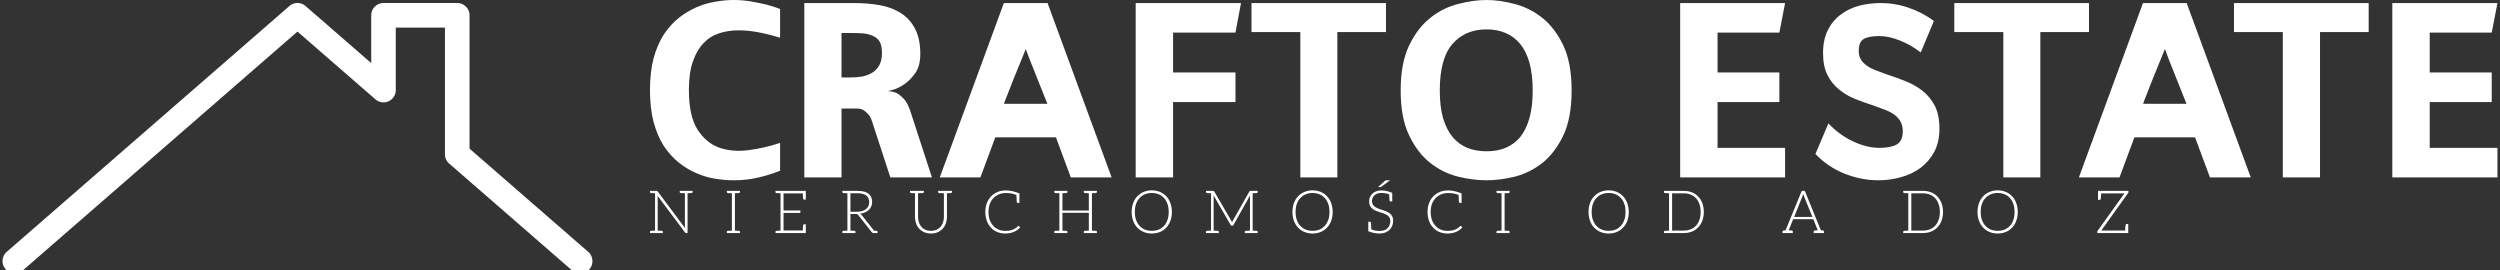 <svg data-v-423bf9ae="" xmlns="http://www.w3.org/2000/svg" viewBox="0 0 832 90" class="iconLeftSlogan"><rect x="0" y="0" width="832" height="90" fill="#333333" stroke="none"/><!----><!----><!----><g data-v-423bf9ae="" id="473e1778-0061-41d6-b910-87bff95a7391" fill="white" transform="matrix(6.349,0,0,6.349,212.121,-7.619)"><path d="M5.04 1.20L5.04 1.20Q5.53 1.20 5.98 1.28Q6.43 1.36 6.76 1.44L6.76 1.44Q7.15 1.54 7.48 1.67L7.48 1.67L7.48 3.18Q6.94 3.01 6.38 2.90Q5.82 2.79 5.30 2.79Q4.77 2.79 4.30 2.94Q3.82 3.09 3.47 3.46Q3.12 3.82 2.91 4.42Q2.70 5.01 2.70 5.92L2.70 5.92Q2.70 7.28 3.15 7.99Q3.60 8.69 4.29 8.94Q4.98 9.18 5.83 9.07Q6.68 8.96 7.48 8.69L7.48 8.69L7.48 10.15Q7.14 10.29 6.75 10.40L6.75 10.40Q6.41 10.50 5.97 10.58Q5.53 10.65 5.04 10.65L5.04 10.65Q4.59 10.65 4.09 10.57Q3.58 10.49 3.10 10.28Q2.62 10.08 2.18 9.73Q1.74 9.38 1.39 8.86Q1.05 8.33 0.85 7.60Q0.66 6.87 0.66 5.92L0.66 5.92Q0.66 4.97 0.85 4.25Q1.05 3.53 1.39 3.00Q1.74 2.48 2.18 2.13Q2.62 1.79 3.10 1.58Q3.58 1.37 4.09 1.29Q4.59 1.20 5.04 1.20ZM14.28 6.94L15.44 10.50L13.26 10.50L12.29 7.53Q12.24 7.36 12.12 7.21L12.12 7.21Q12.03 7.10 11.88 6.99Q11.73 6.89 11.52 6.89L11.52 6.89L10.70 6.89L10.70 10.50L8.75 10.50L8.75 1.36L11.35 1.36Q12.07 1.36 12.70 1.47Q13.33 1.58 13.80 1.88Q14.28 2.18 14.55 2.70Q14.83 3.22 14.83 4.03L14.83 4.03Q14.83 4.66 14.56 5.04Q14.29 5.42 13.97 5.63Q13.65 5.84 13.38 5.91Q13.12 5.98 13.12 5.98L13.12 5.98Q13.45 5.98 13.68 6.13Q13.90 6.29 14.04 6.47Q14.17 6.65 14.22 6.80Q14.28 6.94 14.28 6.94L14.28 6.94ZM10.70 5.26L11.19 5.26Q11.49 5.26 11.79 5.21Q12.08 5.15 12.31 5.01Q12.54 4.87 12.68 4.62Q12.82 4.37 12.82 3.99L12.82 3.99Q12.82 3.61 12.71 3.40Q12.59 3.19 12.36 3.09Q12.14 2.98 11.84 2.95Q11.54 2.93 11.19 2.93L11.19 2.93L10.70 2.93L10.70 5.26ZM22.72 10.50L21.94 8.40L18.76 8.40L17.98 10.50L15.85 10.50L19.21 1.36L21.50 1.36L24.86 10.50L22.72 10.50ZM19.22 6.64L21.49 6.64Q21.49 6.64 21.37 6.34Q21.25 6.05 21.08 5.61Q20.90 5.17 20.70 4.66Q20.50 4.16 20.36 3.77L20.36 3.77Q20.03 4.56 19.78 5.19L19.78 5.19Q19.67 5.46 19.57 5.72Q19.47 5.98 19.39 6.18Q19.31 6.38 19.26 6.51Q19.22 6.64 19.22 6.64L19.22 6.64ZM28.08 6.55L28.08 10.50L26.12 10.50L26.12 1.36L31.64 1.36L31.35 2.91L28.08 2.91L28.08 5.00L31.35 5.00L31.35 6.55L28.08 6.55ZM32.19 1.36L39.24 1.36L39.24 2.88L36.69 2.88L36.69 10.50L34.75 10.50L34.75 2.88L32.19 2.88L32.19 1.36ZM44.51 1.20L44.51 1.20Q45.21 1.20 45.99 1.41Q46.77 1.61 47.44 2.14Q48.10 2.67 48.54 3.59Q48.97 4.51 48.97 5.94L48.97 5.94Q48.97 7.38 48.54 8.29Q48.10 9.21 47.44 9.74Q46.77 10.26 45.99 10.46Q45.21 10.65 44.51 10.65L44.51 10.65Q43.81 10.65 43.02 10.46Q42.22 10.26 41.56 9.74Q40.89 9.21 40.45 8.29Q40.01 7.38 40.01 5.94L40.01 5.94Q40.01 4.51 40.45 3.59Q40.89 2.67 41.56 2.14Q42.22 1.61 43.02 1.41Q43.81 1.20 44.51 1.20ZM44.51 9.13L44.51 9.13Q45.07 9.13 45.51 8.95Q45.96 8.76 46.28 8.38Q46.59 7.99 46.76 7.39Q46.93 6.79 46.93 5.94L46.93 5.94Q46.93 5.10 46.76 4.49Q46.59 3.89 46.28 3.51Q45.96 3.12 45.51 2.93Q45.07 2.74 44.51 2.74L44.51 2.74Q43.39 2.74 42.72 3.51Q42.06 4.27 42.06 5.94L42.06 5.94Q42.06 6.79 42.23 7.39Q42.41 7.99 42.73 8.38Q43.05 8.76 43.50 8.95Q43.95 9.13 44.51 9.13ZM56.62 6.55L56.62 8.95L60.16 8.95L60.16 10.50L54.66 10.50L54.66 1.36L60.16 1.36L59.86 2.91L56.62 2.91L56.62 5.00L59.86 5.00L59.86 6.55L56.62 6.55ZM67.96 2.30L67.27 3.95Q66.74 3.54 66.17 3.32Q65.60 3.09 65.10 3.09L65.10 3.09Q64.55 3.09 64.29 3.24Q64.02 3.39 64.02 3.88L64.02 3.88Q64.02 4.13 64.13 4.31Q64.23 4.49 64.43 4.63Q64.62 4.77 64.90 4.88Q65.17 4.98 65.49 5.10L65.49 5.10Q65.97 5.25 66.46 5.45Q66.95 5.64 67.35 5.95Q67.75 6.26 68.00 6.73Q68.25 7.21 68.25 7.94L68.25 7.94Q68.25 8.65 67.98 9.16Q67.70 9.67 67.26 10.00Q66.81 10.33 66.23 10.49Q65.66 10.65 65.04 10.65L65.04 10.65Q64.15 10.65 63.27 10.30Q62.40 9.95 61.75 9.27L61.75 9.27L62.43 7.67Q63.00 8.27 63.72 8.61Q64.44 8.95 65.10 8.95L65.10 8.95Q65.69 8.95 66.00 8.78Q66.32 8.61 66.33 8.09L66.33 8.09Q66.33 7.80 66.22 7.59Q66.11 7.38 65.90 7.22Q65.69 7.07 65.41 6.96Q65.13 6.85 64.79 6.73L64.79 6.73Q64.32 6.58 63.84 6.39Q63.36 6.20 62.99 5.89Q62.61 5.59 62.38 5.13Q62.15 4.68 62.15 3.98L62.15 3.98Q62.15 3.28 62.40 2.78Q62.65 2.28 63.07 1.97Q63.49 1.65 64.04 1.50Q64.58 1.36 65.17 1.36L65.17 1.36Q65.93 1.36 66.65 1.61Q67.37 1.86 67.96 2.30L67.96 2.30ZM69.03 1.36L76.09 1.36L76.09 2.88L73.54 2.88L73.54 10.50L71.60 10.50L71.60 2.88L69.03 2.88L69.03 1.36ZM82.43 10.50L81.65 8.40L78.47 8.40L77.69 10.50L75.56 10.50L78.92 1.36L81.21 1.36L84.57 10.50L82.43 10.50ZM78.93 6.64L81.20 6.64Q81.20 6.64 81.08 6.34Q80.96 6.05 80.79 5.61Q80.61 5.17 80.41 4.66Q80.21 4.16 80.07 3.77L80.07 3.77Q79.74 4.56 79.49 5.19L79.49 5.19Q79.38 5.46 79.28 5.72Q79.18 5.98 79.10 6.18Q79.02 6.38 78.97 6.51Q78.93 6.64 78.93 6.64L78.93 6.64ZM83.69 1.36L90.75 1.36L90.75 2.88L88.20 2.88L88.20 10.50L86.25 10.50L86.25 2.88L83.69 2.88L83.69 1.36ZM93.95 6.55L93.95 8.95L97.50 8.95L97.50 10.50L91.99 10.50L91.99 1.36L97.50 1.36L97.20 2.91L93.95 2.91L93.95 5.00L97.20 5.00L97.20 6.55L93.95 6.55Z"></path></g><!----><g data-v-423bf9ae="" id="9c97b356-b361-45e4-a8b6-8008a6ed57f4" transform="matrix(2.045,0,0,2.045,0.843,-52.165)" stroke="none" fill="white"><path d="M2 70a2 2 0 01-1.508-.688 2.005 2.005 0 01.196-2.824l46-40a1.995 1.995 0 012.624 0L60 35.78V28c0-1.104.9-2 2-2h12c1.1 0 2 .9 2 2v21.7l19.312 16.792c.832.728.92 1.992.196 2.828s-1.992.916-2.824.196l-20-17.392a2.02 2.02 0 01-.688-1.508V30h-8v10.168c0 .784-.456 1.492-1.168 1.82a2.005 2.005 0 01-2.144-.312L47.996 30.648 3.308 69.508C2.932 69.84 2.468 70 2 70z"></path></g><!----><g data-v-423bf9ae="" id="bafe90fa-b73b-45bb-a508-3365298b7ba0" fill="white" transform="matrix(1.417,0,0,1.417,215.32,57.974)"><path d="M9.53 3.92L8.90 3.92L7.69 3.92L7.69 4.19C7.69 4.34 7.78 4.42 7.97 4.44L8.11 4.44C8.18 4.44 8.29 4.45 8.43 4.45C8.57 4.45 8.74 4.47 8.90 4.47L8.90 12.22C8.90 12.35 8.90 12.49 8.92 12.63L2.51 4.05C2.46 3.99 2.44 3.95 2.39 3.93C2.35 3.92 2.31 3.91 2.24 3.91L1.89 3.91L0.70 3.91L0.70 4.19C0.70 4.34 0.80 4.42 0.98 4.44L1.12 4.44C1.19 4.44 1.29 4.45 1.43 4.45C1.57 4.45 1.72 4.47 1.89 4.47L1.89 13.26C1.72 13.26 1.57 13.27 1.43 13.27C1.29 13.27 1.19 13.29 1.12 13.29L0.98 13.29C0.80 13.30 0.70 13.38 0.70 13.54L0.70 13.82L1.89 13.82L2.51 13.82L3.72 13.82L3.72 13.54C3.72 13.38 3.63 13.30 3.44 13.29L3.30 13.29C3.23 13.29 3.11 13.27 2.97 13.27C2.83 13.27 2.67 13.26 2.51 13.26L2.51 5.49C2.51 5.36 2.51 5.22 2.49 5.08L8.93 13.68C9.00 13.78 9.07 13.82 9.18 13.82L9.53 13.82L9.53 4.47C9.70 4.47 9.84 4.45 9.98 4.45C10.12 4.45 10.23 4.44 10.30 4.44L10.43 4.44C10.61 4.42 10.71 4.34 10.71 4.19L10.71 3.92ZM21.56 4.44C21.74 4.42 21.83 4.34 21.83 4.19L21.83 3.91L20.65 3.91L19.94 3.91L18.75 3.91L18.75 4.19C18.75 4.34 18.84 4.42 19.03 4.44L19.17 4.44C19.24 4.44 19.33 4.45 19.47 4.45C19.61 4.45 19.77 4.47 19.94 4.47L19.94 13.26C19.77 13.26 19.61 13.27 19.47 13.27C19.33 13.27 19.24 13.29 19.17 13.29L19.03 13.29C18.84 13.30 18.75 13.38 18.75 13.54L18.75 13.82L19.94 13.82L20.65 13.82L21.83 13.82L21.83 13.54C21.83 13.38 21.74 13.30 21.56 13.29L21.42 13.29C21.35 13.29 21.25 13.27 21.11 13.27C20.97 13.27 20.82 13.26 20.65 13.26L20.65 4.47C20.82 4.47 20.97 4.45 21.11 4.45C21.25 4.45 21.35 4.44 21.42 4.44ZM31.36 3.92L30.17 3.92L30.17 4.19C30.17 4.34 30.27 4.42 30.45 4.44L30.59 4.44C30.66 4.44 30.76 4.45 30.90 4.45C31.04 4.45 31.19 4.47 31.36 4.47L31.36 13.26C31.19 13.26 31.04 13.27 30.90 13.27C30.76 13.27 30.66 13.29 30.59 13.29L30.45 13.29C30.27 13.30 30.18 13.38 30.18 13.54L30.18 13.82L31.36 13.82L37.30 13.82L37.30 13.22L37.30 11.76L36.95 11.76C36.75 11.76 36.67 11.89 36.65 12.11C36.65 12.14 36.64 12.19 36.64 12.29C36.64 12.39 36.64 12.53 36.62 12.74C36.61 12.95 36.60 13.09 36.60 13.22L32.07 13.22L32.07 9.09L36.02 9.09L36.02 8.51L32.07 8.51L32.07 4.51L36.60 4.51C36.62 5.12 36.65 5.50 36.65 5.63C36.67 5.85 36.75 5.96 36.95 5.96L37.30 5.96L37.30 4.51L37.30 3.92ZM53.87 13.29L53.77 13.29L53.59 13.29C53.51 13.29 53.42 13.27 53.34 13.27L50.37 9.53C50.29 9.42 50.18 9.32 50.06 9.25C50.50 9.21 50.89 9.11 51.24 8.96C51.59 8.81 51.87 8.61 52.12 8.37C52.36 8.13 52.56 7.85 52.68 7.55C52.81 7.24 52.88 6.89 52.88 6.51C52.88 5.66 52.60 5.03 52.04 4.58C51.48 4.14 50.62 3.92 49.48 3.92L47.07 3.92L45.89 3.92L45.89 4.19C45.89 4.34 45.98 4.42 46.16 4.44L46.30 4.44C46.37 4.44 46.47 4.45 46.61 4.45C46.75 4.45 46.90 4.47 47.07 4.47L47.07 13.26C46.90 13.26 46.75 13.27 46.61 13.27C46.47 13.27 46.37 13.29 46.30 13.29L46.16 13.29C45.98 13.30 45.88 13.38 45.88 13.54L45.88 13.82L47.07 13.82L47.78 13.82L48.96 13.82L48.96 13.54C48.96 13.38 48.86 13.30 48.68 13.29L48.54 13.29C48.47 13.29 48.37 13.27 48.23 13.27C48.09 13.27 47.95 13.26 47.78 13.26L47.78 9.34L48.96 9.34C49.15 9.34 49.29 9.35 49.38 9.39C49.46 9.44 49.55 9.52 49.63 9.62L52.81 13.64C52.86 13.71 52.91 13.75 52.96 13.78C53.02 13.80 53.09 13.82 53.16 13.82L53.23 13.82L53.77 13.82L54.14 13.82L54.14 13.54C54.14 13.38 54.05 13.30 53.87 13.29ZM49.38 8.81L47.78 8.81L47.78 4.48L49.48 4.48C50.36 4.48 51.03 4.66 51.49 5.00C51.95 5.33 52.18 5.87 52.18 6.57C52.18 6.92 52.12 7.21 52.00 7.49C51.87 7.77 51.67 7.99 51.44 8.19C51.20 8.39 50.90 8.55 50.55 8.65C50.20 8.75 49.81 8.81 49.38 8.81ZM70.45 3.92L69.73 3.92L68.38 3.92L68.38 4.19C68.38 4.34 68.47 4.42 68.66 4.44L68.82 4.44C68.92 4.44 69.06 4.45 69.23 4.45C69.40 4.45 69.57 4.47 69.73 4.47L69.73 10.04C69.73 10.50 69.66 10.92 69.52 11.33C69.38 11.73 69.19 12.08 68.92 12.38C68.66 12.67 68.35 12.89 67.97 13.06C67.59 13.23 67.17 13.31 66.70 13.31C66.22 13.31 65.79 13.23 65.41 13.06C65.03 12.89 64.71 12.66 64.46 12.36C64.19 12.07 64.01 11.72 63.87 11.33C63.73 10.93 63.66 10.50 63.66 10.04L63.66 4.47C63.83 4.47 63.99 4.45 64.16 4.45C64.33 4.45 64.47 4.44 64.57 4.44L64.74 4.44C64.92 4.42 65.02 4.34 65.02 4.19L65.02 3.92L63.66 3.92L62.94 3.92L61.77 3.92L61.77 4.19C61.77 4.34 61.85 4.42 62.03 4.44L62.17 4.44C62.24 4.44 62.34 4.45 62.48 4.45C62.62 4.45 62.78 4.47 62.94 4.47L62.94 10.04C62.94 10.58 63.03 11.09 63.20 11.56C63.36 12.04 63.62 12.46 63.94 12.81C64.26 13.16 64.67 13.44 65.13 13.64C65.59 13.83 66.12 13.93 66.70 13.93C67.27 13.93 67.79 13.83 68.25 13.64C68.71 13.44 69.12 13.16 69.44 12.81C69.76 12.46 70.01 12.04 70.18 11.56C70.35 11.09 70.45 10.58 70.45 10.04L70.45 4.47C70.62 4.47 70.76 4.45 70.90 4.45C71.04 4.45 71.15 4.44 71.22 4.44L71.34 4.44C71.53 4.42 71.62 4.34 71.62 4.19L71.62 3.92ZM87.37 12.21C87.35 12.18 87.30 12.15 87.26 12.15C87.23 12.15 87.22 12.15 87.19 12.17C87.18 12.18 87.15 12.21 87.12 12.22C86.93 12.40 86.72 12.56 86.52 12.70C86.32 12.84 86.11 12.94 85.88 13.03C85.64 13.13 85.39 13.20 85.11 13.24C84.83 13.29 84.52 13.31 84.17 13.31C83.61 13.31 83.06 13.22 82.59 13.01C82.10 12.81 81.69 12.52 81.34 12.14C80.99 11.76 80.70 11.28 80.50 10.74C80.30 10.19 80.21 9.56 80.21 8.86C80.21 8.18 80.30 7.56 80.50 7.01C80.71 6.47 80.99 6.01 81.35 5.61C81.72 5.24 82.15 4.94 82.66 4.73C83.16 4.52 83.71 4.42 84.31 4.42C85.20 4.42 86.03 4.56 86.76 4.89C86.80 5.78 86.84 6.30 86.84 6.41C86.86 6.64 86.94 6.75 87.14 6.75L87.47 6.75L87.47 4.51C86.30 4.03 85.23 3.81 84.31 3.81C83.59 3.81 82.95 3.92 82.35 4.17C81.76 4.42 81.23 4.76 80.81 5.21C80.37 5.66 80.05 6.19 79.81 6.80C79.58 7.42 79.46 8.11 79.46 8.86C79.46 9.63 79.59 10.32 79.81 10.95C80.04 11.58 80.36 12.10 80.77 12.54C81.17 12.99 81.66 13.33 82.24 13.57C82.81 13.80 83.43 13.93 84.11 13.93C84.52 13.93 84.90 13.90 85.25 13.83C85.58 13.76 85.90 13.66 86.20 13.54C86.48 13.41 86.74 13.26 86.98 13.09C87.22 12.91 87.44 12.73 87.65 12.50ZM105.39 4.44C105.57 4.42 105.67 4.34 105.67 4.19L105.67 3.92L104.50 3.92L103.77 3.92L102.59 3.92L102.59 4.19C102.59 4.34 102.69 4.42 102.87 4.44L103.00 4.44C103.07 4.44 103.18 4.45 103.32 4.45C103.46 4.45 103.60 4.47 103.77 4.47L103.77 8.53L97.57 8.53L97.57 4.47C97.73 4.47 97.89 4.45 98.03 4.45C98.17 4.45 98.27 4.44 98.34 4.44L98.48 4.44C98.66 4.42 98.74 4.34 98.74 4.19L98.74 3.92L97.57 3.92L96.85 3.92L95.66 3.92L95.66 4.19C95.66 4.34 95.76 4.42 95.94 4.44L96.08 4.44C96.15 4.44 96.25 4.45 96.39 4.45C96.53 4.45 96.68 4.47 96.85 4.47L96.85 13.26C96.68 13.26 96.53 13.27 96.39 13.27C96.25 13.27 96.15 13.29 96.08 13.29L95.94 13.29C95.76 13.30 95.66 13.38 95.66 13.54L95.66 13.82L96.85 13.82L97.57 13.82L98.74 13.82L98.74 13.54C98.74 13.38 98.66 13.30 98.48 13.29L98.34 13.29C98.27 13.29 98.17 13.27 98.03 13.27C97.89 13.27 97.73 13.26 97.57 13.26L97.57 9.07L103.77 9.07L103.77 13.26C103.60 13.26 103.46 13.27 103.32 13.27C103.18 13.27 103.07 13.29 103.00 13.29L102.87 13.29C102.69 13.30 102.59 13.38 102.59 13.54L102.59 13.82L103.77 13.82L104.50 13.82L105.67 13.82L105.67 13.54C105.67 13.38 105.57 13.30 105.39 13.29L105.27 13.29C105.20 13.29 105.08 13.27 104.94 13.27C104.80 13.27 104.66 13.26 104.50 13.26L104.50 4.47C104.66 4.47 104.80 4.45 104.94 4.45C105.08 4.45 105.20 4.44 105.27 4.44ZM123.28 8.86C123.28 8.11 123.16 7.41 122.93 6.79C122.71 6.17 122.39 5.64 121.97 5.19C121.55 4.75 121.06 4.40 120.48 4.16C119.91 3.92 119.25 3.79 118.55 3.79C117.85 3.79 117.22 3.92 116.65 4.16C116.07 4.40 115.57 4.75 115.15 5.19C114.73 5.64 114.41 6.17 114.18 6.79C113.96 7.41 113.83 8.11 113.83 8.86C113.83 9.63 113.96 10.33 114.18 10.95C114.41 11.56 114.73 12.10 115.15 12.54C115.57 12.99 116.07 13.33 116.65 13.57C117.22 13.80 117.85 13.93 118.55 13.93C119.25 13.93 119.91 13.80 120.48 13.57C121.06 13.33 121.55 12.99 121.97 12.54C122.39 12.10 122.71 11.56 122.93 10.95C123.16 10.33 123.28 9.63 123.28 8.86ZM122.53 8.86C122.53 9.56 122.44 10.18 122.25 10.72C122.05 11.27 121.79 11.75 121.44 12.12C121.09 12.50 120.67 12.81 120.18 13.01C119.69 13.20 119.15 13.30 118.55 13.30C117.96 13.30 117.43 13.20 116.94 13.01C116.45 12.81 116.03 12.50 115.68 12.12C115.33 11.75 115.05 11.27 114.86 10.72C114.66 10.18 114.58 9.56 114.58 8.86C114.58 8.18 114.66 7.55 114.86 7.00C115.05 6.45 115.33 5.98 115.68 5.60C116.03 5.22 116.45 4.91 116.94 4.72C117.43 4.52 117.96 4.41 118.55 4.41C119.15 4.41 119.69 4.52 120.18 4.72C120.67 4.91 121.09 5.22 121.44 5.60C121.79 5.98 122.05 6.45 122.25 7.00C122.44 7.55 122.53 8.18 122.53 8.86ZM143.15 4.44C143.33 4.42 143.43 4.34 143.43 4.19L143.43 3.92L142.25 3.92L141.75 3.92C141.68 3.92 141.64 3.92 141.60 3.93C141.55 3.95 141.53 3.99 141.48 4.05L137.59 10.92C137.55 10.99 137.52 11.06 137.49 11.13C137.47 11.20 137.44 11.28 137.41 11.35C137.35 11.20 137.30 11.06 137.23 10.93L133.22 4.05C133.18 3.99 133.15 3.95 133.11 3.93C133.07 3.92 133.03 3.92 132.96 3.92L132.47 3.92L131.28 3.92L131.28 4.19C131.28 4.34 131.38 4.42 131.56 4.44L131.70 4.44C131.77 4.44 131.87 4.45 132.01 4.45C132.15 4.45 132.30 4.47 132.47 4.47L132.47 13.26C132.30 13.26 132.15 13.27 132.01 13.27C131.87 13.27 131.77 13.29 131.70 13.29L131.56 13.29C131.38 13.30 131.28 13.38 131.28 13.54L131.28 13.82L132.47 13.82L133.08 13.82L134.30 13.82L134.30 13.54C134.30 13.38 134.20 13.30 134.02 13.29L133.88 13.29C133.81 13.29 133.70 13.27 133.56 13.27C133.42 13.27 133.25 13.26 133.08 13.26L133.08 5.38C133.08 5.25 133.08 5.12 133.07 4.98L137.07 11.91C137.14 12.04 137.24 12.10 137.35 12.10L137.47 12.10C137.59 12.10 137.68 12.04 137.75 11.91L141.64 4.98C141.62 5.12 141.62 5.25 141.62 5.38L141.62 13.26C141.46 13.26 141.29 13.27 141.15 13.27C141.01 13.27 140.90 13.29 140.83 13.29L140.69 13.29C140.50 13.30 140.41 13.38 140.41 13.54L140.41 13.82L141.62 13.82L142.25 13.82L143.43 13.82L143.43 13.54C143.43 13.38 143.33 13.30 143.15 13.29L143.02 13.29C142.95 13.29 142.84 13.27 142.70 13.27C142.56 13.27 142.42 13.26 142.25 13.26L142.25 4.47C142.42 4.47 142.56 4.45 142.70 4.45C142.84 4.45 142.95 4.44 143.02 4.44ZM161.04 8.86C161.04 8.11 160.92 7.41 160.69 6.79C160.47 6.17 160.15 5.64 159.73 5.19C159.31 4.75 158.82 4.40 158.24 4.16C157.67 3.92 157.01 3.79 156.31 3.79C155.61 3.79 154.98 3.92 154.41 4.16C153.83 4.40 153.33 4.75 152.91 5.19C152.49 5.64 152.17 6.17 151.94 6.79C151.72 7.41 151.59 8.11 151.59 8.86C151.59 9.63 151.72 10.33 151.94 10.95C152.17 11.56 152.49 12.10 152.91 12.54C153.33 12.99 153.83 13.33 154.41 13.57C154.98 13.80 155.61 13.93 156.31 13.93C157.01 13.93 157.67 13.80 158.24 13.57C158.82 13.33 159.31 12.99 159.73 12.54C160.15 12.10 160.47 11.56 160.69 10.95C160.92 10.33 161.04 9.63 161.04 8.86ZM160.29 8.86C160.29 9.56 160.20 10.18 160.01 10.72C159.81 11.27 159.54 11.75 159.19 12.12C158.84 12.50 158.42 12.81 157.93 13.01C157.44 13.20 156.91 13.30 156.31 13.30C155.72 13.30 155.19 13.20 154.70 13.01C154.21 12.81 153.79 12.50 153.44 12.12C153.09 11.75 152.81 11.27 152.61 10.72C152.42 10.18 152.33 9.56 152.33 8.86C152.33 8.18 152.42 7.55 152.61 7.00C152.81 6.45 153.09 5.98 153.44 5.60C153.79 5.22 154.21 4.91 154.70 4.72C155.19 4.52 155.72 4.41 156.31 4.41C156.91 4.41 157.44 4.52 157.93 4.72C158.42 4.91 158.84 5.22 159.19 5.60C159.54 5.98 159.81 6.45 160.01 7.00C160.20 7.55 160.29 8.18 160.29 8.86ZM175.03 9.91C174.89 9.65 174.71 9.39 174.47 9.21C174.23 9.03 173.96 8.88 173.67 8.75C173.38 8.62 173.07 8.51 172.76 8.41C172.45 8.32 172.13 8.20 171.84 8.11C171.54 7.99 171.29 7.87 171.05 7.71C170.81 7.56 170.62 7.38 170.48 7.15C170.34 6.93 170.27 6.65 170.27 6.31C170.27 6.06 170.31 5.82 170.41 5.59C170.51 5.35 170.65 5.15 170.83 4.97C171.01 4.79 171.25 4.65 171.53 4.55C171.81 4.45 172.10 4.40 172.47 4.40C173.14 4.40 173.75 4.51 174.31 4.75C174.36 5.54 174.38 5.99 174.38 6.06C174.40 6.29 174.50 6.41 174.69 6.41L175.03 6.41L175.03 4.38C174.15 4.00 173.29 3.81 172.47 3.81C172.00 3.81 171.61 3.88 171.25 4.02C170.88 4.16 170.59 4.34 170.35 4.58C170.11 4.82 169.92 5.08 169.79 5.39C169.67 5.70 169.60 6.02 169.60 6.36C169.60 6.78 169.68 7.14 169.82 7.42C169.96 7.70 170.14 7.92 170.38 8.12C170.62 8.32 170.88 8.46 171.18 8.58C171.47 8.71 171.78 8.82 172.09 8.92L173.01 9.21C173.31 9.31 173.56 9.45 173.80 9.60C174.03 9.76 174.23 9.94 174.37 10.16C174.51 10.39 174.58 10.68 174.58 11.03C174.58 11.35 174.52 11.66 174.41 11.94C174.30 12.22 174.13 12.46 173.92 12.67C173.71 12.88 173.45 13.05 173.14 13.16C172.83 13.29 172.48 13.33 172.09 13.33C171.30 13.33 170.65 13.20 170.11 12.95C170.10 12.75 170.10 12.54 170.09 12.32C170.07 12.10 170.07 11.91 170.06 11.76C170.04 11.61 170.04 11.52 170.04 11.51C170.03 11.28 169.95 11.17 169.75 11.17L169.40 11.17L169.40 13.02L169.40 13.20L169.40 13.38C170.25 13.75 171.15 13.93 172.07 13.93C172.58 13.93 173.03 13.85 173.42 13.69C173.81 13.54 174.15 13.31 174.41 13.05C174.68 12.78 174.89 12.46 175.03 12.10C175.17 11.73 175.24 11.34 175.24 10.92C175.24 10.51 175.17 10.18 175.03 9.91ZM174.51 1.43L173.73 1.43C173.61 1.43 173.53 1.43 173.47 1.46C173.42 1.48 173.36 1.53 173.29 1.58L171.70 3.02L172.19 3.02C172.24 3.02 172.30 3.02 172.34 3.01C172.38 3.00 172.42 2.97 172.47 2.94ZM191.23 12.21C191.20 12.18 191.16 12.15 191.11 12.15C191.09 12.15 191.07 12.15 191.04 12.17C191.03 12.18 191.00 12.21 190.97 12.22C190.78 12.40 190.57 12.56 190.37 12.70C190.18 12.84 189.97 12.94 189.73 13.03C189.49 13.13 189.24 13.20 188.96 13.24C188.68 13.29 188.37 13.31 188.02 13.31C187.46 13.31 186.91 13.22 186.44 13.01C185.95 12.81 185.54 12.52 185.19 12.14C184.84 11.76 184.55 11.28 184.35 10.74C184.16 10.19 184.06 9.56 184.06 8.86C184.06 8.18 184.16 7.56 184.35 7.01C184.56 6.47 184.84 6.01 185.21 5.61C185.57 5.24 186.00 4.94 186.51 4.73C187.01 4.52 187.56 4.42 188.16 4.42C189.06 4.42 189.88 4.56 190.61 4.89C190.65 5.78 190.69 6.30 190.69 6.41C190.71 6.64 190.79 6.75 190.99 6.75L191.32 6.75L191.32 4.51C190.15 4.03 189.08 3.81 188.16 3.81C187.45 3.81 186.80 3.92 186.20 4.17C185.61 4.42 185.08 4.76 184.66 5.21C184.23 5.66 183.90 6.19 183.67 6.80C183.43 7.42 183.32 8.11 183.32 8.86C183.32 9.63 183.44 10.32 183.67 10.95C183.89 11.58 184.21 12.10 184.62 12.54C185.02 12.99 185.51 13.33 186.09 13.57C186.66 13.80 187.28 13.93 187.96 13.93C188.37 13.93 188.75 13.90 189.10 13.83C189.43 13.76 189.76 13.66 190.05 13.54C190.33 13.41 190.60 13.26 190.83 13.09C191.07 12.91 191.30 12.73 191.51 12.50ZM202.33 4.44C202.51 4.42 202.59 4.34 202.59 4.19L202.59 3.91L201.42 3.91L200.70 3.91L199.51 3.91L199.51 4.19C199.51 4.34 199.61 4.42 199.79 4.44L199.93 4.44C200.00 4.44 200.10 4.45 200.24 4.45C200.38 4.45 200.54 4.47 200.70 4.47L200.70 13.26C200.54 13.26 200.38 13.27 200.24 13.27C200.10 13.27 200.00 13.29 199.93 13.29L199.79 13.29C199.61 13.30 199.51 13.38 199.51 13.54L199.51 13.82L200.70 13.82L201.42 13.82L202.59 13.82L202.59 13.54C202.59 13.38 202.51 13.30 202.33 13.29L202.19 13.29C202.12 13.29 202.02 13.27 201.88 13.27C201.74 13.27 201.59 13.26 201.42 13.26L201.42 4.47C201.59 4.47 201.74 4.45 201.88 4.45C202.02 4.45 202.12 4.44 202.19 4.44ZM230.58 8.86C230.58 8.11 230.45 7.41 230.23 6.79C230.01 6.17 229.68 5.64 229.26 5.19C228.84 4.75 228.35 4.40 227.78 4.16C227.21 3.92 226.55 3.79 225.85 3.79C225.15 3.79 224.52 3.92 223.94 4.16C223.37 4.40 222.87 4.75 222.45 5.19C222.03 5.64 221.70 6.17 221.48 6.79C221.26 7.41 221.13 8.11 221.13 8.86C221.13 9.63 221.26 10.33 221.48 10.95C221.70 11.56 222.03 12.10 222.45 12.54C222.87 12.99 223.37 13.33 223.94 13.57C224.52 13.80 225.15 13.93 225.85 13.93C226.55 13.93 227.21 13.80 227.78 13.57C228.35 13.33 228.84 12.99 229.26 12.54C229.68 12.10 230.01 11.56 230.23 10.95C230.45 10.33 230.58 9.63 230.58 8.86ZM229.82 8.86C229.82 9.56 229.74 10.18 229.54 10.72C229.35 11.27 229.08 11.75 228.73 12.12C228.38 12.50 227.96 12.81 227.47 13.01C226.98 13.20 226.45 13.30 225.85 13.30C225.26 13.30 224.73 13.20 224.24 13.01C223.75 12.81 223.33 12.50 222.98 12.12C222.63 11.75 222.35 11.27 222.15 10.72C221.96 10.18 221.87 9.56 221.87 8.86C221.87 8.18 221.96 7.55 222.15 7.00C222.35 6.45 222.63 5.98 222.98 5.60C223.33 5.22 223.75 4.91 224.24 4.72C224.73 4.52 225.26 4.41 225.85 4.41C226.45 4.41 226.98 4.52 227.47 4.72C227.96 4.91 228.38 5.22 228.73 5.60C229.08 5.98 229.35 6.45 229.54 7.00C229.74 7.55 229.82 8.18 229.82 8.86ZM247.86 6.80C247.63 6.19 247.31 5.68 246.89 5.25C246.47 4.82 245.98 4.48 245.41 4.26C244.83 4.03 244.17 3.92 243.47 3.92L240.04 3.92L238.85 3.92L238.85 4.19C238.85 4.34 238.95 4.42 239.13 4.44L239.27 4.44C239.34 4.44 239.44 4.45 239.58 4.45C239.72 4.45 239.88 4.47 240.04 4.47L240.04 13.26C239.88 13.26 239.72 13.27 239.58 13.27C239.44 13.27 239.34 13.29 239.27 13.29L239.13 13.29C238.95 13.30 238.85 13.38 238.85 13.54L238.85 13.82L240.04 13.82L243.47 13.82C244.17 13.82 244.83 13.71 245.41 13.48C245.98 13.26 246.47 12.92 246.89 12.49C247.31 12.05 247.63 11.54 247.86 10.92C248.08 10.30 248.21 9.63 248.21 8.86C248.21 8.11 248.08 7.42 247.86 6.80ZM247.17 10.72C246.97 11.27 246.72 11.72 246.37 12.10C246.02 12.47 245.60 12.75 245.11 12.95C244.62 13.15 244.08 13.24 243.47 13.24L240.76 13.24L240.76 4.49L243.47 4.49C244.08 4.49 244.62 4.59 245.11 4.79C245.60 4.98 246.02 5.26 246.37 5.64C246.72 6.02 246.97 6.47 247.17 7.01C247.37 7.56 247.46 8.18 247.46 8.86C247.46 9.56 247.37 10.18 247.17 10.72ZM276.16 13.22L275.70 13.17L271.92 3.91L271.21 3.91L267.41 13.17L266.97 13.22C266.78 13.23 266.70 13.33 266.70 13.50L266.70 13.82L267.15 13.82L267.44 13.82L267.69 13.82L267.79 13.82L269.11 13.82L269.11 13.50C269.11 13.31 269.00 13.23 268.79 13.22C268.77 13.22 268.74 13.20 268.70 13.20C268.66 13.20 268.60 13.19 268.51 13.19C268.41 13.19 268.28 13.19 268.14 13.17L269.12 10.75L269.19 10.57L273.92 10.57L273.99 10.75L274.97 13.17C274.83 13.19 274.72 13.19 274.62 13.19C274.53 13.19 274.46 13.20 274.41 13.20C274.37 13.20 274.34 13.22 274.33 13.22C274.12 13.23 274.01 13.31 274.01 13.50L274.01 13.82L275.32 13.82L275.42 13.82L275.69 13.82L275.97 13.82L276.43 13.82L276.43 13.50C276.43 13.33 276.35 13.23 276.16 13.22ZM271.36 5.22C271.39 5.14 271.43 5.04 271.46 4.94C271.49 4.84 271.53 4.75 271.56 4.63C271.59 4.75 271.63 4.84 271.66 4.94C271.68 5.04 271.73 5.12 271.75 5.21L273.71 10.04L269.42 10.04ZM304.04 6.80C303.81 6.19 303.49 5.68 303.07 5.25C302.65 4.82 302.16 4.48 301.59 4.26C301.01 4.03 300.36 3.92 299.66 3.92L296.23 3.92L295.04 3.92L295.04 4.19C295.04 4.34 295.13 4.42 295.32 4.44L295.46 4.44C295.53 4.44 295.62 4.45 295.76 4.45C295.90 4.45 296.06 4.47 296.23 4.47L296.23 13.26C296.06 13.26 295.90 13.27 295.76 13.27C295.62 13.27 295.53 13.29 295.46 13.29L295.32 13.29C295.13 13.30 295.04 13.38 295.04 13.54L295.04 13.82L296.23 13.82L299.66 13.82C300.36 13.82 301.01 13.71 301.59 13.48C302.16 13.26 302.65 12.92 303.07 12.49C303.49 12.05 303.81 11.54 304.04 10.92C304.26 10.30 304.39 9.63 304.39 8.86C304.39 8.11 304.26 7.42 304.04 6.80ZM303.35 10.72C303.16 11.27 302.90 11.72 302.55 12.10C302.20 12.47 301.78 12.75 301.29 12.95C300.80 13.15 300.26 13.24 299.66 13.24L296.94 13.24L296.94 4.49L299.66 4.49C300.26 4.49 300.80 4.59 301.29 4.79C301.78 4.98 302.20 5.26 302.55 5.64C302.90 6.02 303.16 6.47 303.35 7.01C303.55 7.56 303.65 8.18 303.65 8.86C303.65 9.56 303.55 10.18 303.35 10.72ZM321.94 8.86C321.94 8.11 321.82 7.41 321.59 6.79C321.37 6.17 321.05 5.64 320.63 5.19C320.21 4.75 319.72 4.40 319.14 4.16C318.57 3.92 317.91 3.79 317.21 3.79C316.51 3.79 315.88 3.92 315.31 4.16C314.73 4.40 314.23 4.75 313.81 5.19C313.39 5.64 313.07 6.17 312.84 6.79C312.62 7.41 312.49 8.11 312.49 8.86C312.49 9.63 312.62 10.33 312.84 10.95C313.07 11.56 313.39 12.10 313.81 12.54C314.23 12.99 314.73 13.33 315.31 13.57C315.88 13.80 316.51 13.93 317.21 13.93C317.91 13.93 318.57 13.80 319.14 13.57C319.72 13.33 320.21 12.99 320.63 12.54C321.05 12.10 321.37 11.56 321.59 10.95C321.82 10.33 321.94 9.63 321.94 8.86ZM321.19 8.86C321.19 9.56 321.10 10.18 320.91 10.72C320.71 11.27 320.45 11.75 320.10 12.12C319.75 12.50 319.33 12.81 318.84 13.01C318.35 13.20 317.81 13.30 317.21 13.30C316.62 13.30 316.09 13.20 315.60 13.01C315.11 12.81 314.69 12.50 314.34 12.12C313.99 11.75 313.71 11.27 313.52 10.72C313.32 10.18 313.24 9.56 313.24 8.86C313.24 8.18 313.32 7.55 313.52 7.00C313.71 6.45 313.99 5.98 314.34 5.60C314.69 5.22 315.11 4.91 315.60 4.72C316.09 4.52 316.62 4.41 317.21 4.41C317.81 4.41 318.35 4.52 318.84 4.72C319.33 4.91 319.75 5.22 320.10 5.60C320.45 5.98 320.71 6.45 320.91 7.00C321.10 7.55 321.19 8.18 321.19 8.86ZM347.94 4.16L347.94 3.92L340.79 3.92L340.79 3.92L340.79 6.03L341.14 6.03C341.33 6.03 341.42 5.92 341.43 5.70C341.43 5.68 341.45 5.61 341.46 5.52C341.47 5.42 341.47 5.26 341.49 5.08C341.50 4.90 341.52 4.72 341.53 4.51L346.99 4.51L340.69 13.31C340.63 13.40 340.62 13.47 340.62 13.55L340.62 13.82L347.89 13.82L347.89 13.82L347.89 11.69L347.55 11.69C347.35 11.69 347.27 11.82 347.26 12.04C347.26 12.05 347.24 12.12 347.23 12.22C347.21 12.32 347.21 12.46 347.20 12.64C347.19 12.82 347.17 13.02 347.16 13.23L341.56 13.23L347.84 4.45C347.91 4.35 347.94 4.26 347.94 4.16Z"></path></g></svg>